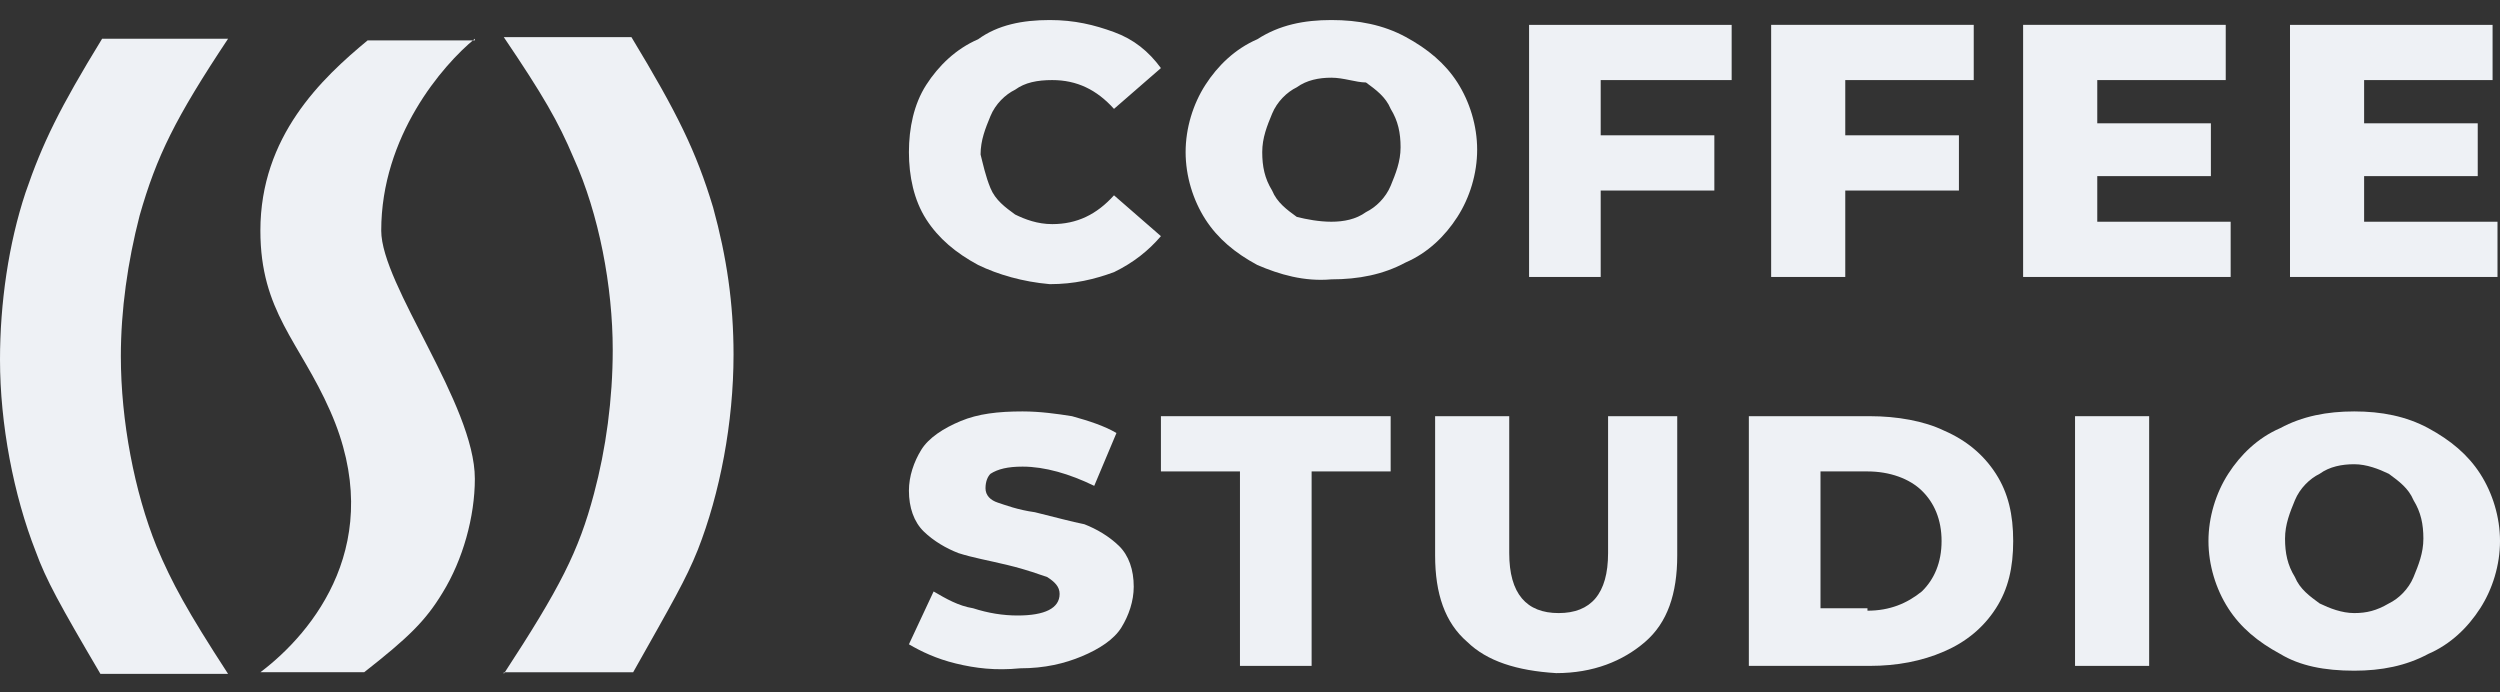<svg width="65" height="18" viewBox="0 0 65 18" fill="none" xmlns="http://www.w3.org/2000/svg">
<rect x="0" y="0" width="65" height="18" fill="#333333" stroke="none"/>
<path d="M2.611 17.521C1.549 15.715 1.195 15.07 0.929 14.339C0.354 12.877 0 11.027 0 9.35C0 7.888 0.221 6.34 0.664 5.007C1.106 3.717 1.549 2.814 2.655 1.007H5.93C4.558 3.072 4.071 4.061 3.629 5.609C3.319 6.813 3.142 8.06 3.142 9.264C3.142 10.941 3.496 12.791 4.071 14.21C4.47 15.156 4.868 15.887 5.93 17.521H2.611Z" fill="#EEF1F5"/>
<path d="M12.346 1.007C11.505 1.695 9.912 3.545 9.912 5.996C9.912 7.415 12.346 10.511 12.346 12.447C12.346 13.436 12.036 14.554 11.505 15.414C11.062 16.145 10.62 16.575 9.469 17.478H6.77C8.142 16.446 10.089 14.081 8.584 10.683C7.788 8.877 6.77 8.103 6.77 5.996C6.77 3.545 8.363 2.039 9.558 1.05H12.346V1.007Z" fill="#EEF1F5"/>
<path d="M13.098 17.521C14.559 15.285 15.045 14.339 15.444 12.834C15.754 11.673 15.931 10.383 15.931 9.093C15.931 7.458 15.576 5.566 14.913 4.104C14.514 3.158 14.116 2.47 13.098 0.965H16.417C17.612 2.943 18.099 3.932 18.541 5.394C18.895 6.684 19.072 7.888 19.072 9.222C19.072 10.985 18.718 12.834 18.143 14.296C17.833 15.07 17.479 15.672 16.462 17.479H13.098V17.521Z" fill="#EEF1F5"/>
<path d="M25.431 6.889C24.853 6.577 24.403 6.202 24.082 5.703C23.761 5.203 23.632 4.579 23.632 3.955C23.632 3.331 23.761 2.706 24.082 2.207C24.403 1.708 24.853 1.271 25.431 1.021C25.945 0.646 26.587 0.521 27.294 0.521C27.936 0.521 28.45 0.646 28.964 0.834C29.477 1.021 29.863 1.333 30.184 1.77L28.964 2.831C28.514 2.332 28 2.082 27.358 2.082C26.972 2.082 26.651 2.144 26.394 2.332C26.137 2.457 25.88 2.706 25.752 3.018C25.623 3.331 25.495 3.643 25.495 4.017C25.559 4.267 25.623 4.579 25.752 4.891C25.88 5.203 26.137 5.391 26.394 5.578C26.651 5.703 26.972 5.827 27.358 5.827C28 5.827 28.514 5.578 28.964 5.078L30.184 6.14C29.863 6.514 29.477 6.826 28.964 7.076C28.45 7.263 27.936 7.388 27.294 7.388C26.587 7.326 25.945 7.138 25.431 6.889Z" fill="#EEF1F5"/>
<path d="M32.689 6.889C32.111 6.577 31.661 6.202 31.34 5.703C31.019 5.203 30.826 4.579 30.826 3.955C30.826 3.33 31.019 2.706 31.34 2.207C31.661 1.708 32.111 1.271 32.689 1.021C33.267 0.646 33.91 0.521 34.616 0.521C35.323 0.521 35.965 0.646 36.543 0.958C37.121 1.271 37.571 1.645 37.892 2.144C38.213 2.644 38.406 3.268 38.406 3.892C38.406 4.517 38.213 5.141 37.892 5.64C37.571 6.14 37.121 6.577 36.543 6.826C35.965 7.138 35.323 7.263 34.616 7.263C33.91 7.326 33.267 7.138 32.689 6.889ZM35.515 5.515C35.772 5.39 36.029 5.141 36.158 4.829C36.286 4.517 36.415 4.204 36.415 3.83C36.415 3.455 36.35 3.143 36.158 2.831C36.029 2.519 35.772 2.332 35.515 2.144C35.258 2.144 34.937 2.02 34.616 2.02C34.295 2.02 33.974 2.082 33.717 2.269C33.46 2.394 33.203 2.644 33.075 2.956C32.946 3.268 32.818 3.58 32.818 3.955C32.818 4.329 32.882 4.641 33.075 4.954C33.203 5.266 33.46 5.453 33.717 5.64C33.974 5.703 34.295 5.765 34.616 5.765C34.937 5.765 35.258 5.703 35.515 5.515Z" fill="#EEF1F5"/>
<path d="M41.618 2.082V3.518H44.573V4.954H41.618V7.201H39.756V0.647H45.023V2.082H41.618Z" fill="#EEF1F5"/>
<path d="M47.977 2.082V3.518H50.932V4.954H47.977V7.201H46.05V0.646H51.317V2.082H47.977Z" fill="#EEF1F5"/>
<path d="M57.997 5.765V7.201H52.601V0.646H57.869V2.082H54.529V3.206H57.483V4.579H54.529V5.765H57.997Z" fill="#EEF1F5"/>
<path d="M64.935 5.765V7.201H59.54V0.647H64.807V2.082H61.467V3.206H64.421V4.579H61.467V5.765H64.935Z" fill="#EEF1F5"/>
<path d="M24.852 17.251C24.339 17.126 23.953 16.939 23.632 16.752L24.274 15.378C24.596 15.566 24.917 15.753 25.302 15.815C25.688 15.94 26.073 16.003 26.458 16.003C27.165 16.003 27.55 15.815 27.55 15.441C27.55 15.253 27.422 15.129 27.229 15.004C27.037 14.941 26.715 14.816 26.201 14.692C25.688 14.567 25.302 14.504 24.917 14.38C24.596 14.255 24.274 14.067 24.017 13.818C23.761 13.568 23.632 13.194 23.632 12.757C23.632 12.382 23.761 12.007 23.953 11.695C24.146 11.383 24.531 11.133 24.981 10.946C25.431 10.759 25.945 10.697 26.587 10.697C27.037 10.697 27.486 10.759 27.872 10.821C28.321 10.946 28.707 11.071 29.028 11.258L28.45 12.632C27.807 12.319 27.165 12.132 26.587 12.132C26.201 12.132 25.945 12.195 25.752 12.319C25.688 12.382 25.623 12.507 25.623 12.694C25.623 12.881 25.752 13.006 25.945 13.069C26.137 13.131 26.458 13.256 26.908 13.318C27.422 13.443 27.872 13.568 28.193 13.63C28.514 13.755 28.835 13.943 29.092 14.192C29.349 14.442 29.477 14.816 29.477 15.253C29.477 15.628 29.349 16.003 29.156 16.315C28.963 16.627 28.578 16.876 28.128 17.064C27.679 17.251 27.165 17.376 26.523 17.376C25.88 17.438 25.366 17.376 24.852 17.251Z" fill="#EEF1F5"/>
<path d="M32.239 12.257H30.184V10.821H36.157V12.257H34.102V17.313H32.239V12.257Z" fill="#EEF1F5"/>
<path d="M38.148 16.689C37.57 16.19 37.313 15.441 37.313 14.442V10.821H39.24V14.38C39.24 15.441 39.69 15.94 40.525 15.94C41.36 15.94 41.81 15.441 41.81 14.38V10.821H43.608V14.442C43.608 15.441 43.352 16.19 42.773 16.689C42.195 17.189 41.424 17.501 40.461 17.501C39.433 17.438 38.662 17.189 38.148 16.689Z" fill="#EEF1F5"/>
<path d="M45.47 10.821H48.618C49.324 10.821 50.031 10.946 50.545 11.196C51.123 11.446 51.573 11.82 51.894 12.319C52.215 12.819 52.343 13.381 52.343 14.067C52.343 14.754 52.215 15.316 51.894 15.815C51.573 16.315 51.123 16.689 50.545 16.939C49.967 17.189 49.324 17.313 48.618 17.313H45.47V10.821ZM48.554 15.878C49.132 15.878 49.581 15.69 49.967 15.378C50.288 15.066 50.481 14.629 50.481 14.067C50.481 13.506 50.288 13.069 49.967 12.757C49.646 12.444 49.132 12.257 48.554 12.257H47.333V15.815H48.554V15.878Z" fill="#EEF1F5"/>
<path d="M55.878 10.821H53.951V17.313H55.878V10.821Z" fill="#EEF1F5"/>
<path d="M59.283 17.001C58.705 16.689 58.255 16.315 57.934 15.815C57.613 15.316 57.42 14.692 57.42 14.067C57.42 13.443 57.613 12.819 57.934 12.319C58.255 11.82 58.705 11.383 59.283 11.133C59.861 10.821 60.503 10.697 61.21 10.697C61.916 10.697 62.559 10.821 63.137 11.133C63.715 11.446 64.165 11.82 64.486 12.319C64.807 12.819 65 13.443 65 14.067C65 14.692 64.807 15.316 64.486 15.815C64.165 16.315 63.715 16.752 63.137 17.001C62.559 17.313 61.916 17.438 61.21 17.438C60.439 17.438 59.797 17.313 59.283 17.001ZM62.109 15.69C62.366 15.566 62.623 15.316 62.752 15.004C62.88 14.692 63.008 14.38 63.008 14.005C63.008 13.63 62.944 13.318 62.752 13.006C62.623 12.694 62.366 12.507 62.109 12.319C61.852 12.195 61.531 12.07 61.21 12.07C60.889 12.07 60.568 12.132 60.311 12.319C60.054 12.444 59.797 12.694 59.668 13.006C59.54 13.318 59.411 13.63 59.411 14.005C59.411 14.38 59.475 14.692 59.668 15.004C59.797 15.316 60.054 15.503 60.311 15.69C60.568 15.815 60.889 15.94 61.21 15.94C61.531 15.94 61.788 15.878 62.109 15.69Z" fill="#EEF1F5"/>
</svg>
